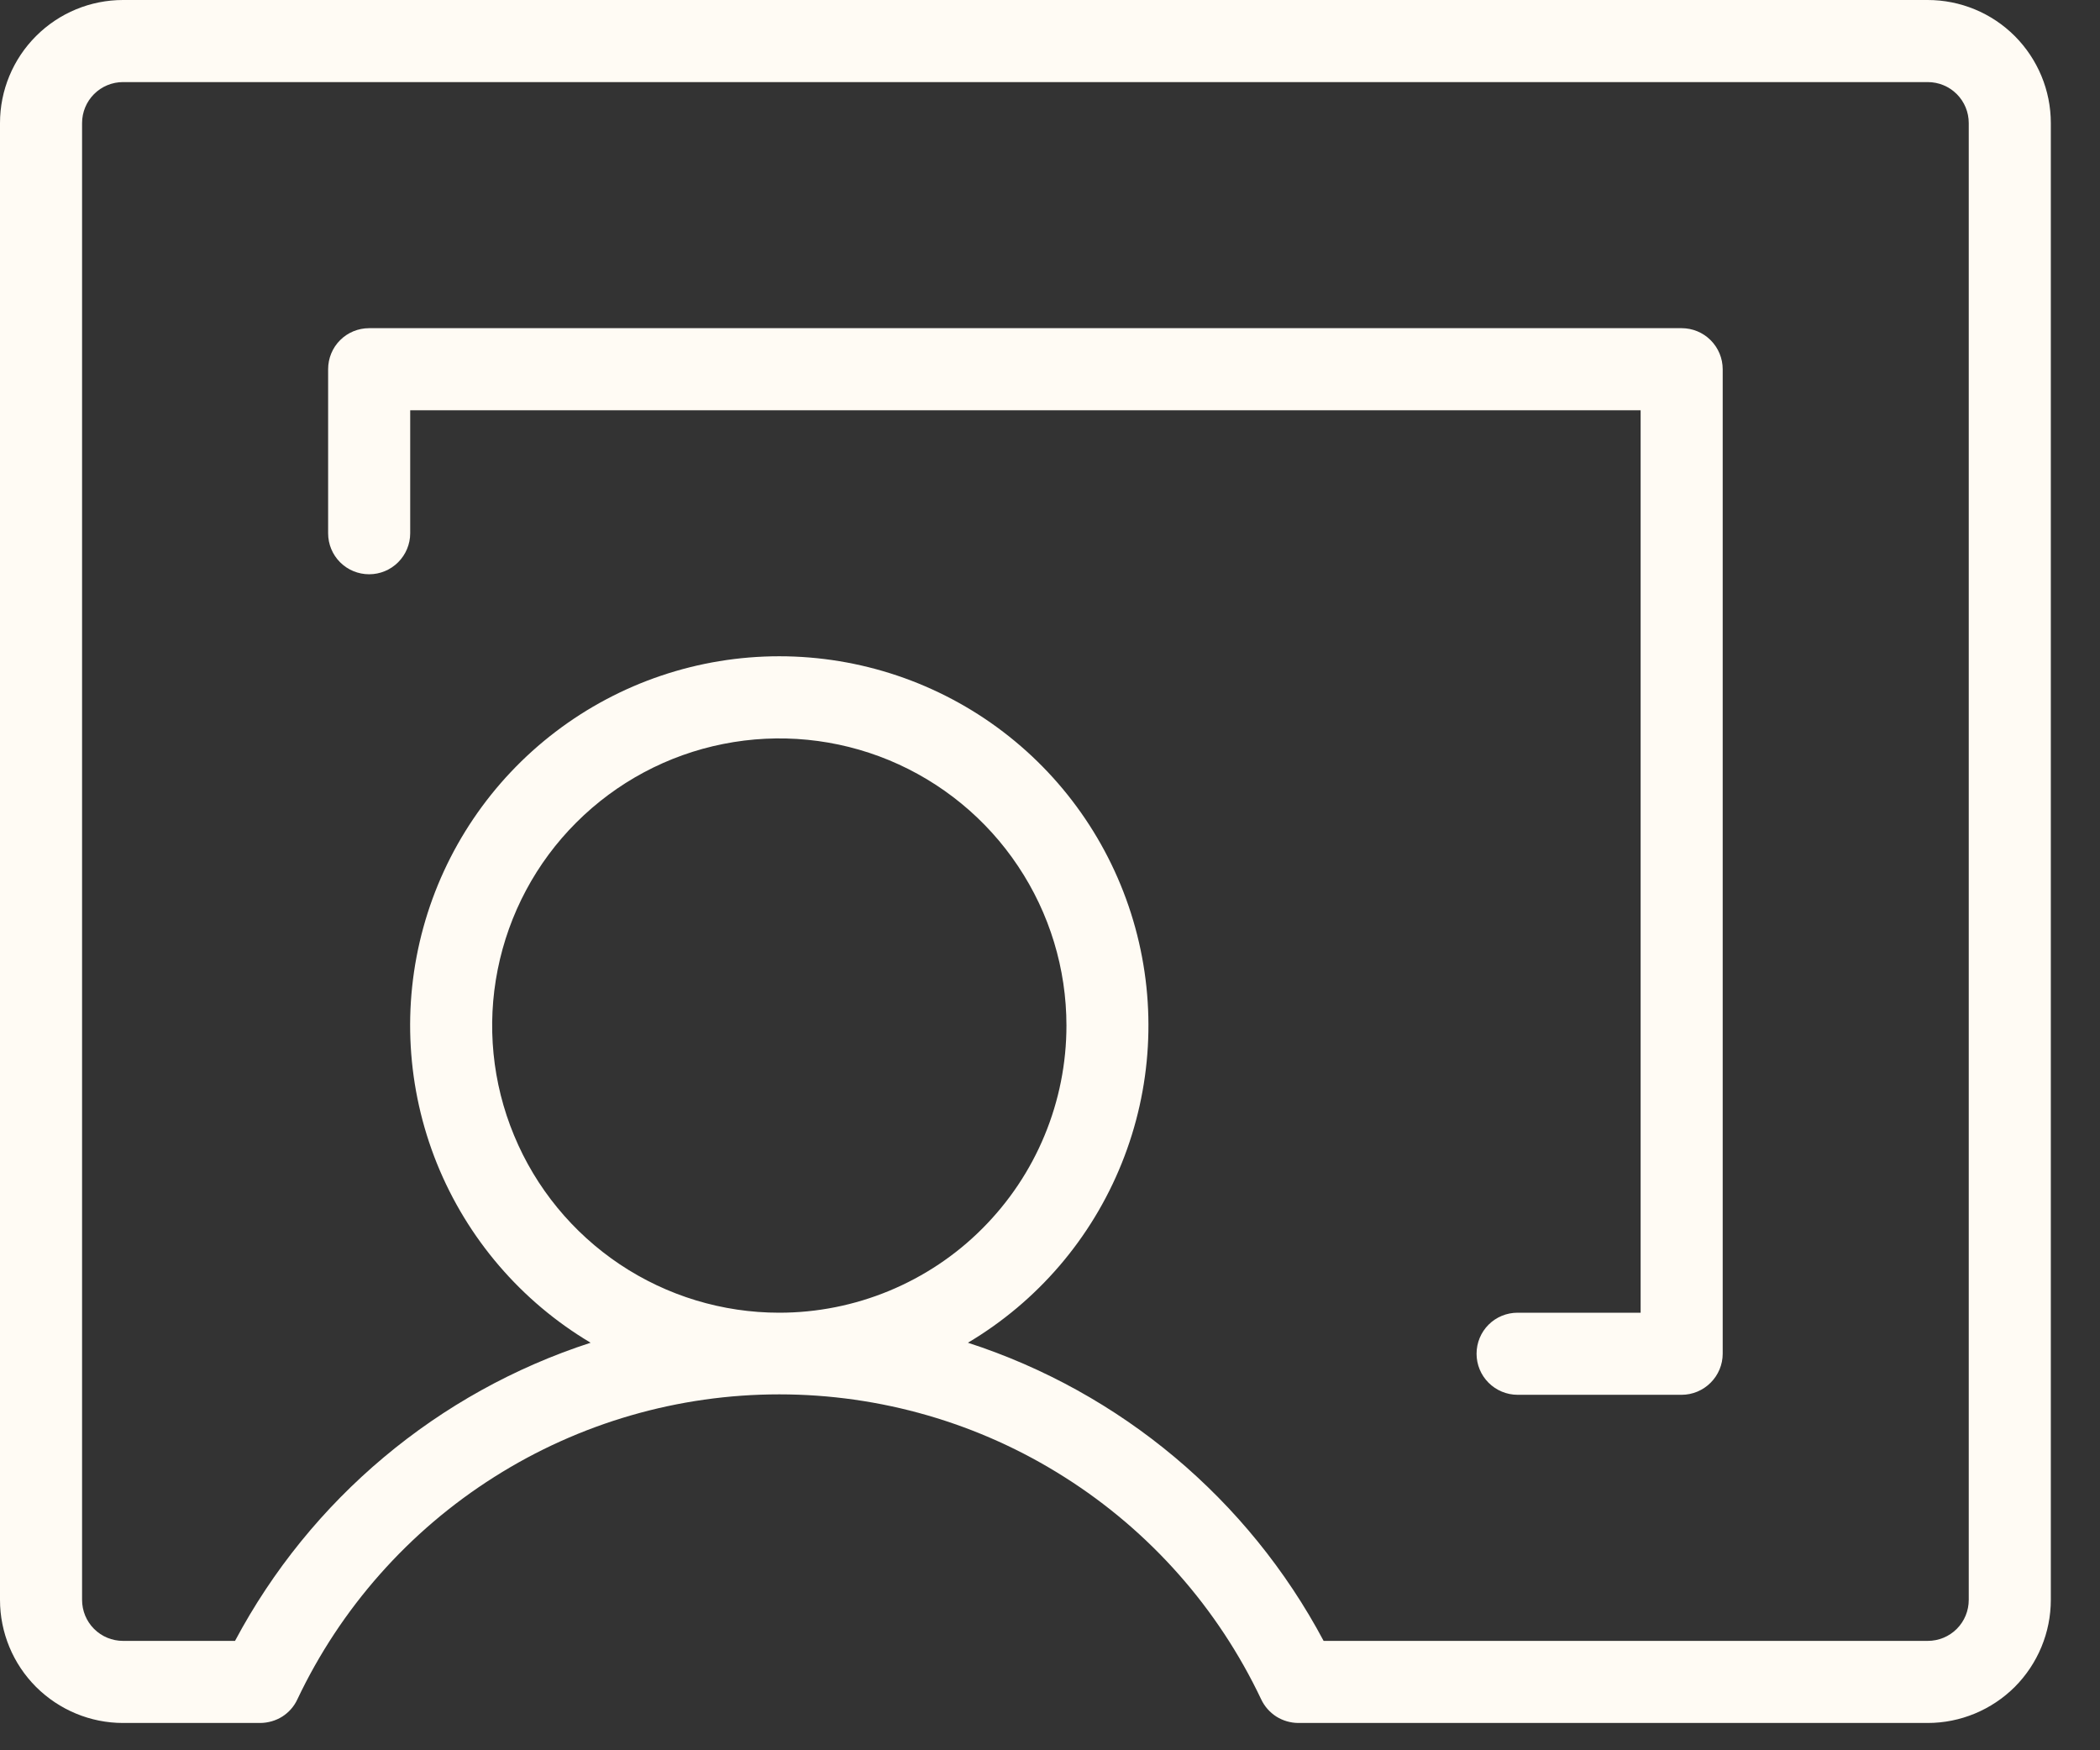 <?xml version="1.0" encoding="UTF-8"?> <svg xmlns="http://www.w3.org/2000/svg" width="24" height="20" viewBox="0 0 24 20" fill="none"><rect x="0" y="0" width="24" height="20" fill="#333333" stroke="none"/><path d="M22.031 0H1.406C1.033 0 0.676 0.148 0.412 0.412C0.148 0.676 0 1.033 0 1.406V18.281C0 18.654 0.148 19.012 0.412 19.276C0.676 19.539 1.033 19.688 1.406 19.688H2.975C3.064 19.687 3.151 19.662 3.226 19.615C3.301 19.567 3.361 19.499 3.398 19.419C3.892 18.376 4.672 17.495 5.647 16.878C6.622 16.26 7.752 15.933 8.906 15.933C10.06 15.933 11.191 16.26 12.165 16.878C13.141 17.495 13.92 18.376 14.414 19.419C14.452 19.499 14.512 19.567 14.587 19.615C14.662 19.662 14.748 19.687 14.837 19.688H22.031C22.404 19.688 22.762 19.539 23.026 19.276C23.289 19.012 23.438 18.654 23.438 18.281V1.406C23.438 1.033 23.289 0.676 23.026 0.412C22.762 0.148 22.404 0 22.031 0ZM22.5 18.281C22.5 18.406 22.451 18.525 22.363 18.613C22.275 18.701 22.156 18.75 22.031 18.75H15.127C14.265 17.131 12.808 15.909 11.062 15.343C11.857 14.871 12.474 14.151 12.819 13.294C13.165 12.437 13.219 11.49 12.974 10.599C12.729 9.708 12.199 8.922 11.464 8.362C10.729 7.802 9.83 7.499 8.906 7.499C7.982 7.499 7.084 7.802 6.349 8.362C5.614 8.922 5.083 9.708 4.838 10.599C4.593 11.49 4.648 12.437 4.993 13.294C5.339 14.151 5.956 14.871 6.75 15.343C5.005 15.909 3.548 17.131 2.686 18.75H1.406C1.282 18.75 1.163 18.701 1.075 18.613C0.987 18.525 0.938 18.406 0.938 18.281V1.406C0.938 1.282 0.987 1.163 1.075 1.075C1.163 0.987 1.282 0.938 1.406 0.938H22.031C22.156 0.938 22.275 0.987 22.363 1.075C22.451 1.163 22.5 1.282 22.5 1.406V18.281ZM8.906 15C8.257 15 7.623 14.808 7.083 14.447C6.544 14.086 6.123 13.574 5.875 12.974C5.626 12.375 5.561 11.715 5.688 11.079C5.815 10.442 6.127 9.857 6.586 9.399C7.045 8.94 7.63 8.627 8.266 8.501C8.903 8.374 9.562 8.439 10.162 8.687C10.761 8.936 11.274 9.356 11.634 9.896C11.995 10.435 12.188 11.07 12.188 11.719C12.188 12.15 12.103 12.576 11.938 12.974C11.773 13.373 11.531 13.734 11.226 14.039C10.922 14.344 10.56 14.585 10.162 14.75C9.764 14.915 9.337 15 8.906 15ZM19.688 4.219V15.469C19.688 15.593 19.638 15.712 19.55 15.8C19.462 15.888 19.343 15.938 19.219 15.938H17.344C17.219 15.938 17.1 15.888 17.012 15.8C16.924 15.712 16.875 15.593 16.875 15.469C16.875 15.344 16.924 15.225 17.012 15.137C17.1 15.049 17.219 15 17.344 15H18.75V4.688H4.688V6.094C4.688 6.218 4.638 6.337 4.55 6.425C4.462 6.513 4.343 6.562 4.219 6.562C4.094 6.562 3.975 6.513 3.887 6.425C3.799 6.337 3.75 6.218 3.75 6.094V4.219C3.75 4.094 3.799 3.975 3.887 3.887C3.975 3.799 4.094 3.75 4.219 3.75H19.219C19.343 3.75 19.462 3.799 19.55 3.887C19.638 3.975 19.688 4.094 19.688 4.219Z" fill="#FFFBF4"></path></svg> 